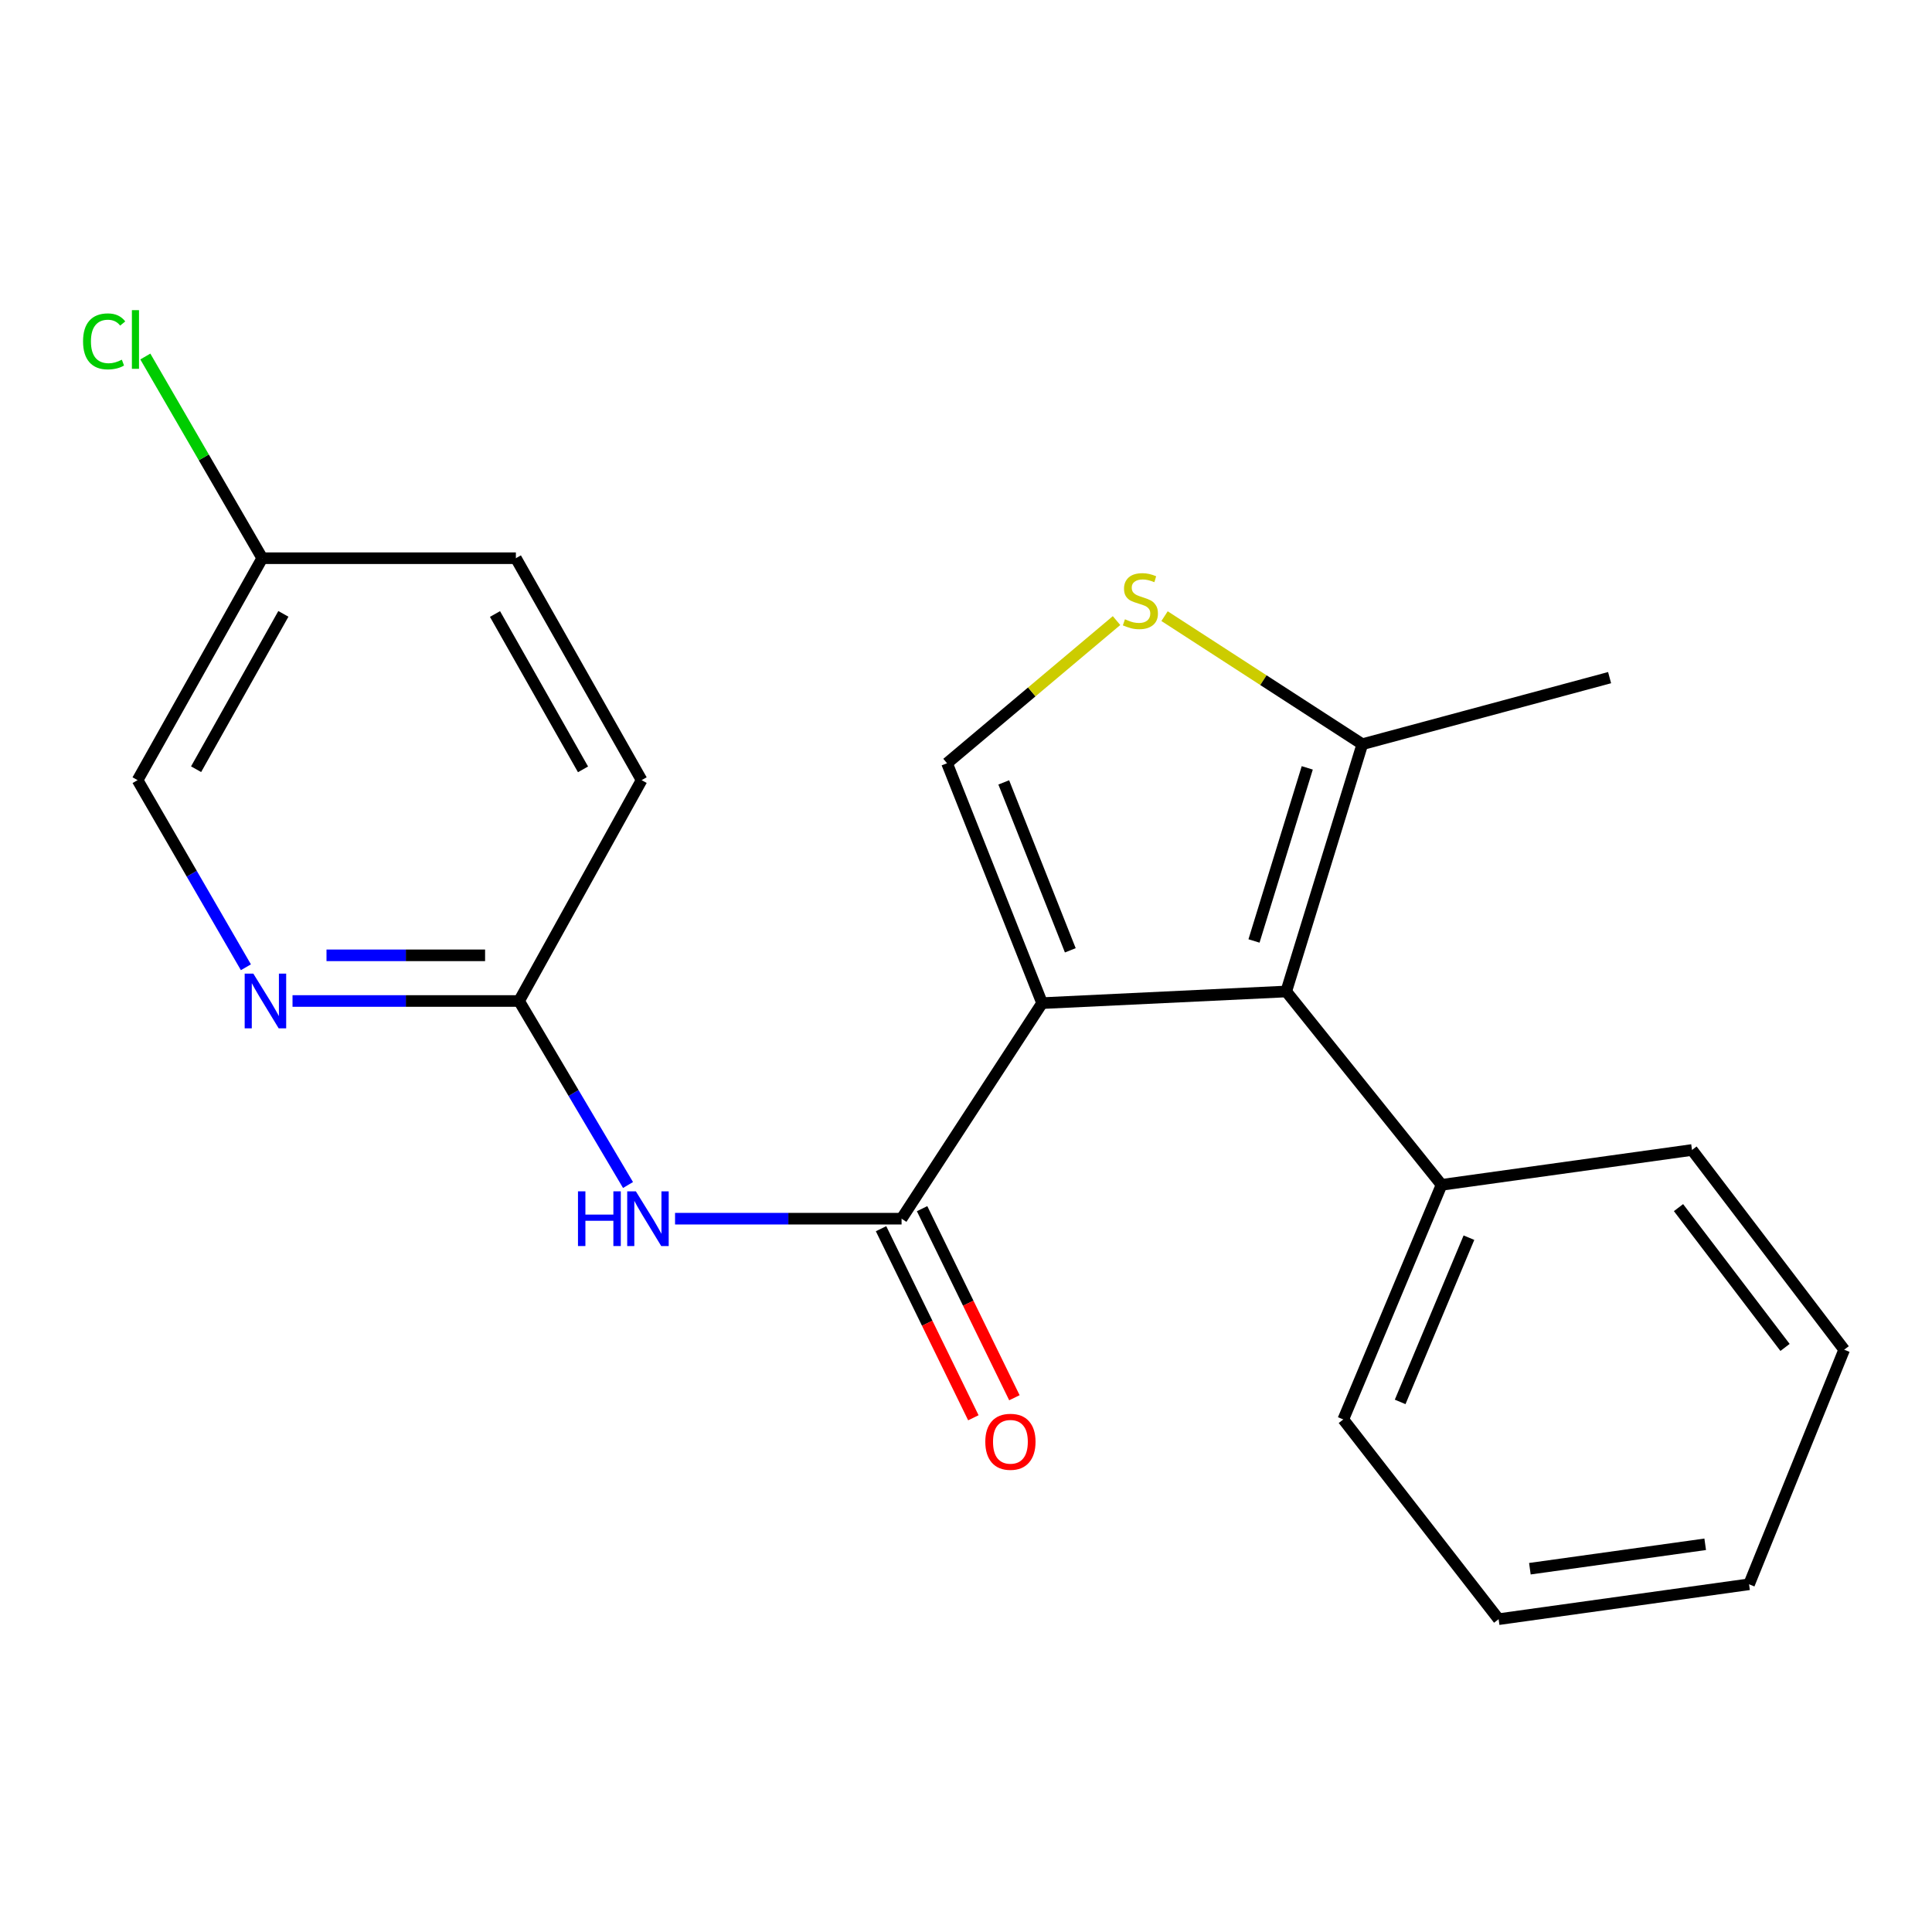 <?xml version='1.0' encoding='iso-8859-1'?>
<svg version='1.1' baseProfile='full'
              xmlns='http://www.w3.org/2000/svg'
                      xmlns:rdkit='http://www.rdkit.org/xml'
                      xmlns:xlink='http://www.w3.org/1999/xlink'
                  xml:space='preserve'
width='1000px' height='1000px' viewBox='0 0 1000 1000'>
<!-- END OF HEADER -->
<rect style='opacity:1.0;fill:#FFFFFF;stroke:none' width='1000' height='1000' x='0' y='0'> </rect>
<path class='bond-0' d='M 539.393,519.218 L 665.752,513.19' style='fill:none;fill-rule:evenodd;stroke:#000000;stroke-width:6px;stroke-linecap:butt;stroke-linejoin:miter;stroke-opacity:1' />
<path class='bond-1' d='M 539.393,519.218 L 466.653,630.79' style='fill:none;fill-rule:evenodd;stroke:#000000;stroke-width:6px;stroke-linecap:butt;stroke-linejoin:miter;stroke-opacity:1' />
<path class='bond-2' d='M 539.393,519.218 L 490.186,395.052' style='fill:none;fill-rule:evenodd;stroke:#000000;stroke-width:6px;stroke-linecap:butt;stroke-linejoin:miter;stroke-opacity:1' />
<path class='bond-2' d='M 553.987,491.884 L 519.542,404.968' style='fill:none;fill-rule:evenodd;stroke:#000000;stroke-width:6px;stroke-linecap:butt;stroke-linejoin:miter;stroke-opacity:1' />
<path class='bond-5' d='M 665.752,513.19 L 705.136,385.202' style='fill:none;fill-rule:evenodd;stroke:#000000;stroke-width:6px;stroke-linecap:butt;stroke-linejoin:miter;stroke-opacity:1' />
<path class='bond-5' d='M 649.067,487.04 L 676.636,397.448' style='fill:none;fill-rule:evenodd;stroke:#000000;stroke-width:6px;stroke-linecap:butt;stroke-linejoin:miter;stroke-opacity:1' />
<path class='bond-9' d='M 665.752,513.19 L 746.148,613.272' style='fill:none;fill-rule:evenodd;stroke:#000000;stroke-width:6px;stroke-linecap:butt;stroke-linejoin:miter;stroke-opacity:1' />
<path class='bond-4' d='M 466.653,630.79 L 408.028,630.79' style='fill:none;fill-rule:evenodd;stroke:#000000;stroke-width:6px;stroke-linecap:butt;stroke-linejoin:miter;stroke-opacity:1' />
<path class='bond-4' d='M 408.028,630.79 L 349.404,630.79' style='fill:none;fill-rule:evenodd;stroke:#0000FF;stroke-width:6px;stroke-linecap:butt;stroke-linejoin:miter;stroke-opacity:1' />
<path class='bond-8' d='M 456.032,635.976 L 479.921,684.907' style='fill:none;fill-rule:evenodd;stroke:#000000;stroke-width:6px;stroke-linecap:butt;stroke-linejoin:miter;stroke-opacity:1' />
<path class='bond-8' d='M 479.921,684.907 L 503.811,733.839' style='fill:none;fill-rule:evenodd;stroke:#FF0000;stroke-width:6px;stroke-linecap:butt;stroke-linejoin:miter;stroke-opacity:1' />
<path class='bond-8' d='M 477.274,625.605 L 501.163,674.537' style='fill:none;fill-rule:evenodd;stroke:#000000;stroke-width:6px;stroke-linecap:butt;stroke-linejoin:miter;stroke-opacity:1' />
<path class='bond-8' d='M 501.163,674.537 L 525.053,723.469' style='fill:none;fill-rule:evenodd;stroke:#FF0000;stroke-width:6px;stroke-linecap:butt;stroke-linejoin:miter;stroke-opacity:1' />
<path class='bond-3' d='M 490.186,395.052 L 534.052,358.133' style='fill:none;fill-rule:evenodd;stroke:#000000;stroke-width:6px;stroke-linecap:butt;stroke-linejoin:miter;stroke-opacity:1' />
<path class='bond-3' d='M 534.052,358.133 L 577.917,321.215' style='fill:none;fill-rule:evenodd;stroke:#CCCC00;stroke-width:6px;stroke-linecap:butt;stroke-linejoin:miter;stroke-opacity:1' />
<path class='bond-21' d='M 602.769,318.916 L 653.952,352.059' style='fill:none;fill-rule:evenodd;stroke:#CCCC00;stroke-width:6px;stroke-linecap:butt;stroke-linejoin:miter;stroke-opacity:1' />
<path class='bond-21' d='M 653.952,352.059 L 705.136,385.202' style='fill:none;fill-rule:evenodd;stroke:#000000;stroke-width:6px;stroke-linecap:butt;stroke-linejoin:miter;stroke-opacity:1' />
<path class='bond-6' d='M 325.06,613.357 L 296.865,565.736' style='fill:none;fill-rule:evenodd;stroke:#0000FF;stroke-width:6px;stroke-linecap:butt;stroke-linejoin:miter;stroke-opacity:1' />
<path class='bond-6' d='M 296.865,565.736 L 268.67,518.115' style='fill:none;fill-rule:evenodd;stroke:#000000;stroke-width:6px;stroke-linecap:butt;stroke-linejoin:miter;stroke-opacity:1' />
<path class='bond-15' d='M 705.136,385.202 L 833.124,350.743' style='fill:none;fill-rule:evenodd;stroke:#000000;stroke-width:6px;stroke-linecap:butt;stroke-linejoin:miter;stroke-opacity:1' />
<path class='bond-7' d='M 268.67,518.115 L 210.039,518.115' style='fill:none;fill-rule:evenodd;stroke:#000000;stroke-width:6px;stroke-linecap:butt;stroke-linejoin:miter;stroke-opacity:1' />
<path class='bond-7' d='M 210.039,518.115 L 151.408,518.115' style='fill:none;fill-rule:evenodd;stroke:#0000FF;stroke-width:6px;stroke-linecap:butt;stroke-linejoin:miter;stroke-opacity:1' />
<path class='bond-7' d='M 251.08,494.477 L 210.039,494.477' style='fill:none;fill-rule:evenodd;stroke:#000000;stroke-width:6px;stroke-linecap:butt;stroke-linejoin:miter;stroke-opacity:1' />
<path class='bond-7' d='M 210.039,494.477 L 168.997,494.477' style='fill:none;fill-rule:evenodd;stroke:#0000FF;stroke-width:6px;stroke-linecap:butt;stroke-linejoin:miter;stroke-opacity:1' />
<path class='bond-12' d='M 268.67,518.115 L 332.099,403.798' style='fill:none;fill-rule:evenodd;stroke:#000000;stroke-width:6px;stroke-linecap:butt;stroke-linejoin:miter;stroke-opacity:1' />
<path class='bond-10' d='M 127.277,500.653 L 99.245,452.225' style='fill:none;fill-rule:evenodd;stroke:#0000FF;stroke-width:6px;stroke-linecap:butt;stroke-linejoin:miter;stroke-opacity:1' />
<path class='bond-10' d='M 99.245,452.225 L 71.212,403.798' style='fill:none;fill-rule:evenodd;stroke:#000000;stroke-width:6px;stroke-linecap:butt;stroke-linejoin:miter;stroke-opacity:1' />
<path class='bond-16' d='M 746.148,613.272 L 695.287,734.707' style='fill:none;fill-rule:evenodd;stroke:#000000;stroke-width:6px;stroke-linecap:butt;stroke-linejoin:miter;stroke-opacity:1' />
<path class='bond-16' d='M 760.322,640.619 L 724.719,725.623' style='fill:none;fill-rule:evenodd;stroke:#000000;stroke-width:6px;stroke-linecap:butt;stroke-linejoin:miter;stroke-opacity:1' />
<path class='bond-17' d='M 746.148,613.272 L 875.778,595.228' style='fill:none;fill-rule:evenodd;stroke:#000000;stroke-width:6px;stroke-linecap:butt;stroke-linejoin:miter;stroke-opacity:1' />
<path class='bond-23' d='M 71.212,403.798 L 135.744,288.929' style='fill:none;fill-rule:evenodd;stroke:#000000;stroke-width:6px;stroke-linecap:butt;stroke-linejoin:miter;stroke-opacity:1' />
<path class='bond-23' d='M 101.5,398.145 L 146.673,317.737' style='fill:none;fill-rule:evenodd;stroke:#000000;stroke-width:6px;stroke-linecap:butt;stroke-linejoin:miter;stroke-opacity:1' />
<path class='bond-11' d='M 135.744,288.929 L 267.015,288.929' style='fill:none;fill-rule:evenodd;stroke:#000000;stroke-width:6px;stroke-linecap:butt;stroke-linejoin:miter;stroke-opacity:1' />
<path class='bond-13' d='M 135.744,288.929 L 105.482,236.731' style='fill:none;fill-rule:evenodd;stroke:#000000;stroke-width:6px;stroke-linecap:butt;stroke-linejoin:miter;stroke-opacity:1' />
<path class='bond-13' d='M 105.482,236.731 L 75.22,184.532' style='fill:none;fill-rule:evenodd;stroke:#00CC00;stroke-width:6px;stroke-linecap:butt;stroke-linejoin:miter;stroke-opacity:1' />
<path class='bond-14' d='M 332.099,403.798 L 267.015,288.929' style='fill:none;fill-rule:evenodd;stroke:#000000;stroke-width:6px;stroke-linecap:butt;stroke-linejoin:miter;stroke-opacity:1' />
<path class='bond-14' d='M 301.77,398.22 L 256.211,317.812' style='fill:none;fill-rule:evenodd;stroke:#000000;stroke-width:6px;stroke-linecap:butt;stroke-linejoin:miter;stroke-opacity:1' />
<path class='bond-19' d='M 695.287,734.707 L 775.683,838.084' style='fill:none;fill-rule:evenodd;stroke:#000000;stroke-width:6px;stroke-linecap:butt;stroke-linejoin:miter;stroke-opacity:1' />
<path class='bond-18' d='M 875.778,595.228 L 954.545,698.606' style='fill:none;fill-rule:evenodd;stroke:#000000;stroke-width:6px;stroke-linecap:butt;stroke-linejoin:miter;stroke-opacity:1' />
<path class='bond-18' d='M 868.791,625.061 L 923.928,697.425' style='fill:none;fill-rule:evenodd;stroke:#000000;stroke-width:6px;stroke-linecap:butt;stroke-linejoin:miter;stroke-opacity:1' />
<path class='bond-20' d='M 954.545,698.606 L 905.312,820.027' style='fill:none;fill-rule:evenodd;stroke:#000000;stroke-width:6px;stroke-linecap:butt;stroke-linejoin:miter;stroke-opacity:1' />
<path class='bond-22' d='M 775.683,838.084 L 905.312,820.027' style='fill:none;fill-rule:evenodd;stroke:#000000;stroke-width:6px;stroke-linecap:butt;stroke-linejoin:miter;stroke-opacity:1' />
<path class='bond-22' d='M 791.866,811.964 L 882.607,799.324' style='fill:none;fill-rule:evenodd;stroke:#000000;stroke-width:6px;stroke-linecap:butt;stroke-linejoin:miter;stroke-opacity:1' />
<path  class='atom-4' d='M 582.267 320.541
Q 582.587 320.661, 583.907 321.221
Q 585.227 321.781, 586.667 322.141
Q 588.147 322.461, 589.587 322.461
Q 592.267 322.461, 593.827 321.181
Q 595.387 319.861, 595.387 317.581
Q 595.387 316.021, 594.587 315.061
Q 593.827 314.101, 592.627 313.581
Q 591.427 313.061, 589.427 312.461
Q 586.907 311.701, 585.387 310.981
Q 583.907 310.261, 582.827 308.741
Q 581.787 307.221, 581.787 304.661
Q 581.787 301.101, 584.187 298.901
Q 586.627 296.701, 591.427 296.701
Q 594.707 296.701, 598.427 298.261
L 597.507 301.341
Q 594.107 299.941, 591.547 299.941
Q 588.787 299.941, 587.267 301.101
Q 585.747 302.221, 585.787 304.181
Q 585.787 305.701, 586.547 306.621
Q 587.347 307.541, 588.467 308.061
Q 589.627 308.581, 591.547 309.181
Q 594.107 309.981, 595.627 310.781
Q 597.147 311.581, 598.227 313.221
Q 599.347 314.821, 599.347 317.581
Q 599.347 321.501, 596.707 323.621
Q 594.107 325.701, 589.747 325.701
Q 587.227 325.701, 585.307 325.141
Q 583.427 324.621, 581.187 323.701
L 582.267 320.541
' fill='#CCCC00'/>
<path  class='atom-5' d='M 299.162 616.63
L 303.002 616.63
L 303.002 628.67
L 317.482 628.67
L 317.482 616.63
L 321.322 616.63
L 321.322 644.95
L 317.482 644.95
L 317.482 631.87
L 303.002 631.87
L 303.002 644.95
L 299.162 644.95
L 299.162 616.63
' fill='#0000FF'/>
<path  class='atom-5' d='M 329.122 616.63
L 338.402 631.63
Q 339.322 633.11, 340.802 635.79
Q 342.282 638.47, 342.362 638.63
L 342.362 616.63
L 346.122 616.63
L 346.122 644.95
L 342.242 644.95
L 332.282 628.55
Q 331.122 626.63, 329.882 624.43
Q 328.682 622.23, 328.322 621.55
L 328.322 644.95
L 324.642 644.95
L 324.642 616.63
L 329.122 616.63
' fill='#0000FF'/>
<path  class='atom-8' d='M 131.126 503.955
L 140.406 518.955
Q 141.326 520.435, 142.806 523.115
Q 144.286 525.795, 144.366 525.955
L 144.366 503.955
L 148.126 503.955
L 148.126 532.275
L 144.246 532.275
L 134.286 515.875
Q 133.126 513.955, 131.886 511.755
Q 130.686 509.555, 130.326 508.875
L 130.326 532.275
L 126.646 532.275
L 126.646 503.955
L 131.126 503.955
' fill='#0000FF'/>
<path  class='atom-9' d='M 509.99 746.264
Q 509.99 739.464, 513.35 735.664
Q 516.71 731.864, 522.99 731.864
Q 529.27 731.864, 532.63 735.664
Q 535.99 739.464, 535.99 746.264
Q 535.99 753.144, 532.59 757.064
Q 529.19 760.944, 522.99 760.944
Q 516.75 760.944, 513.35 757.064
Q 509.99 753.184, 509.99 746.264
M 522.99 757.744
Q 527.31 757.744, 529.63 754.864
Q 531.99 751.944, 531.99 746.264
Q 531.99 740.704, 529.63 737.904
Q 527.31 735.064, 522.99 735.064
Q 518.67 735.064, 516.31 737.864
Q 513.99 740.664, 513.99 746.264
Q 513.99 751.984, 516.31 754.864
Q 518.67 757.744, 522.99 757.744
' fill='#FF0000'/>
<path  class='atom-14' d='M 42.989 176.695
Q 42.989 169.655, 46.269 165.975
Q 49.589 162.255, 55.869 162.255
Q 61.709 162.255, 64.829 166.375
L 62.189 168.535
Q 59.909 165.535, 55.869 165.535
Q 51.589 165.535, 49.309 168.415
Q 47.069 171.255, 47.069 176.695
Q 47.069 182.295, 49.389 185.175
Q 51.749 188.055, 56.309 188.055
Q 59.429 188.055, 63.069 186.175
L 64.189 189.175
Q 62.709 190.135, 60.469 190.695
Q 58.229 191.255, 55.749 191.255
Q 49.589 191.255, 46.269 187.495
Q 42.989 183.735, 42.989 176.695
' fill='#00CC00'/>
<path  class='atom-14' d='M 68.269 160.535
L 71.949 160.535
L 71.949 190.895
L 68.269 190.895
L 68.269 160.535
' fill='#00CC00'/>
</svg>
